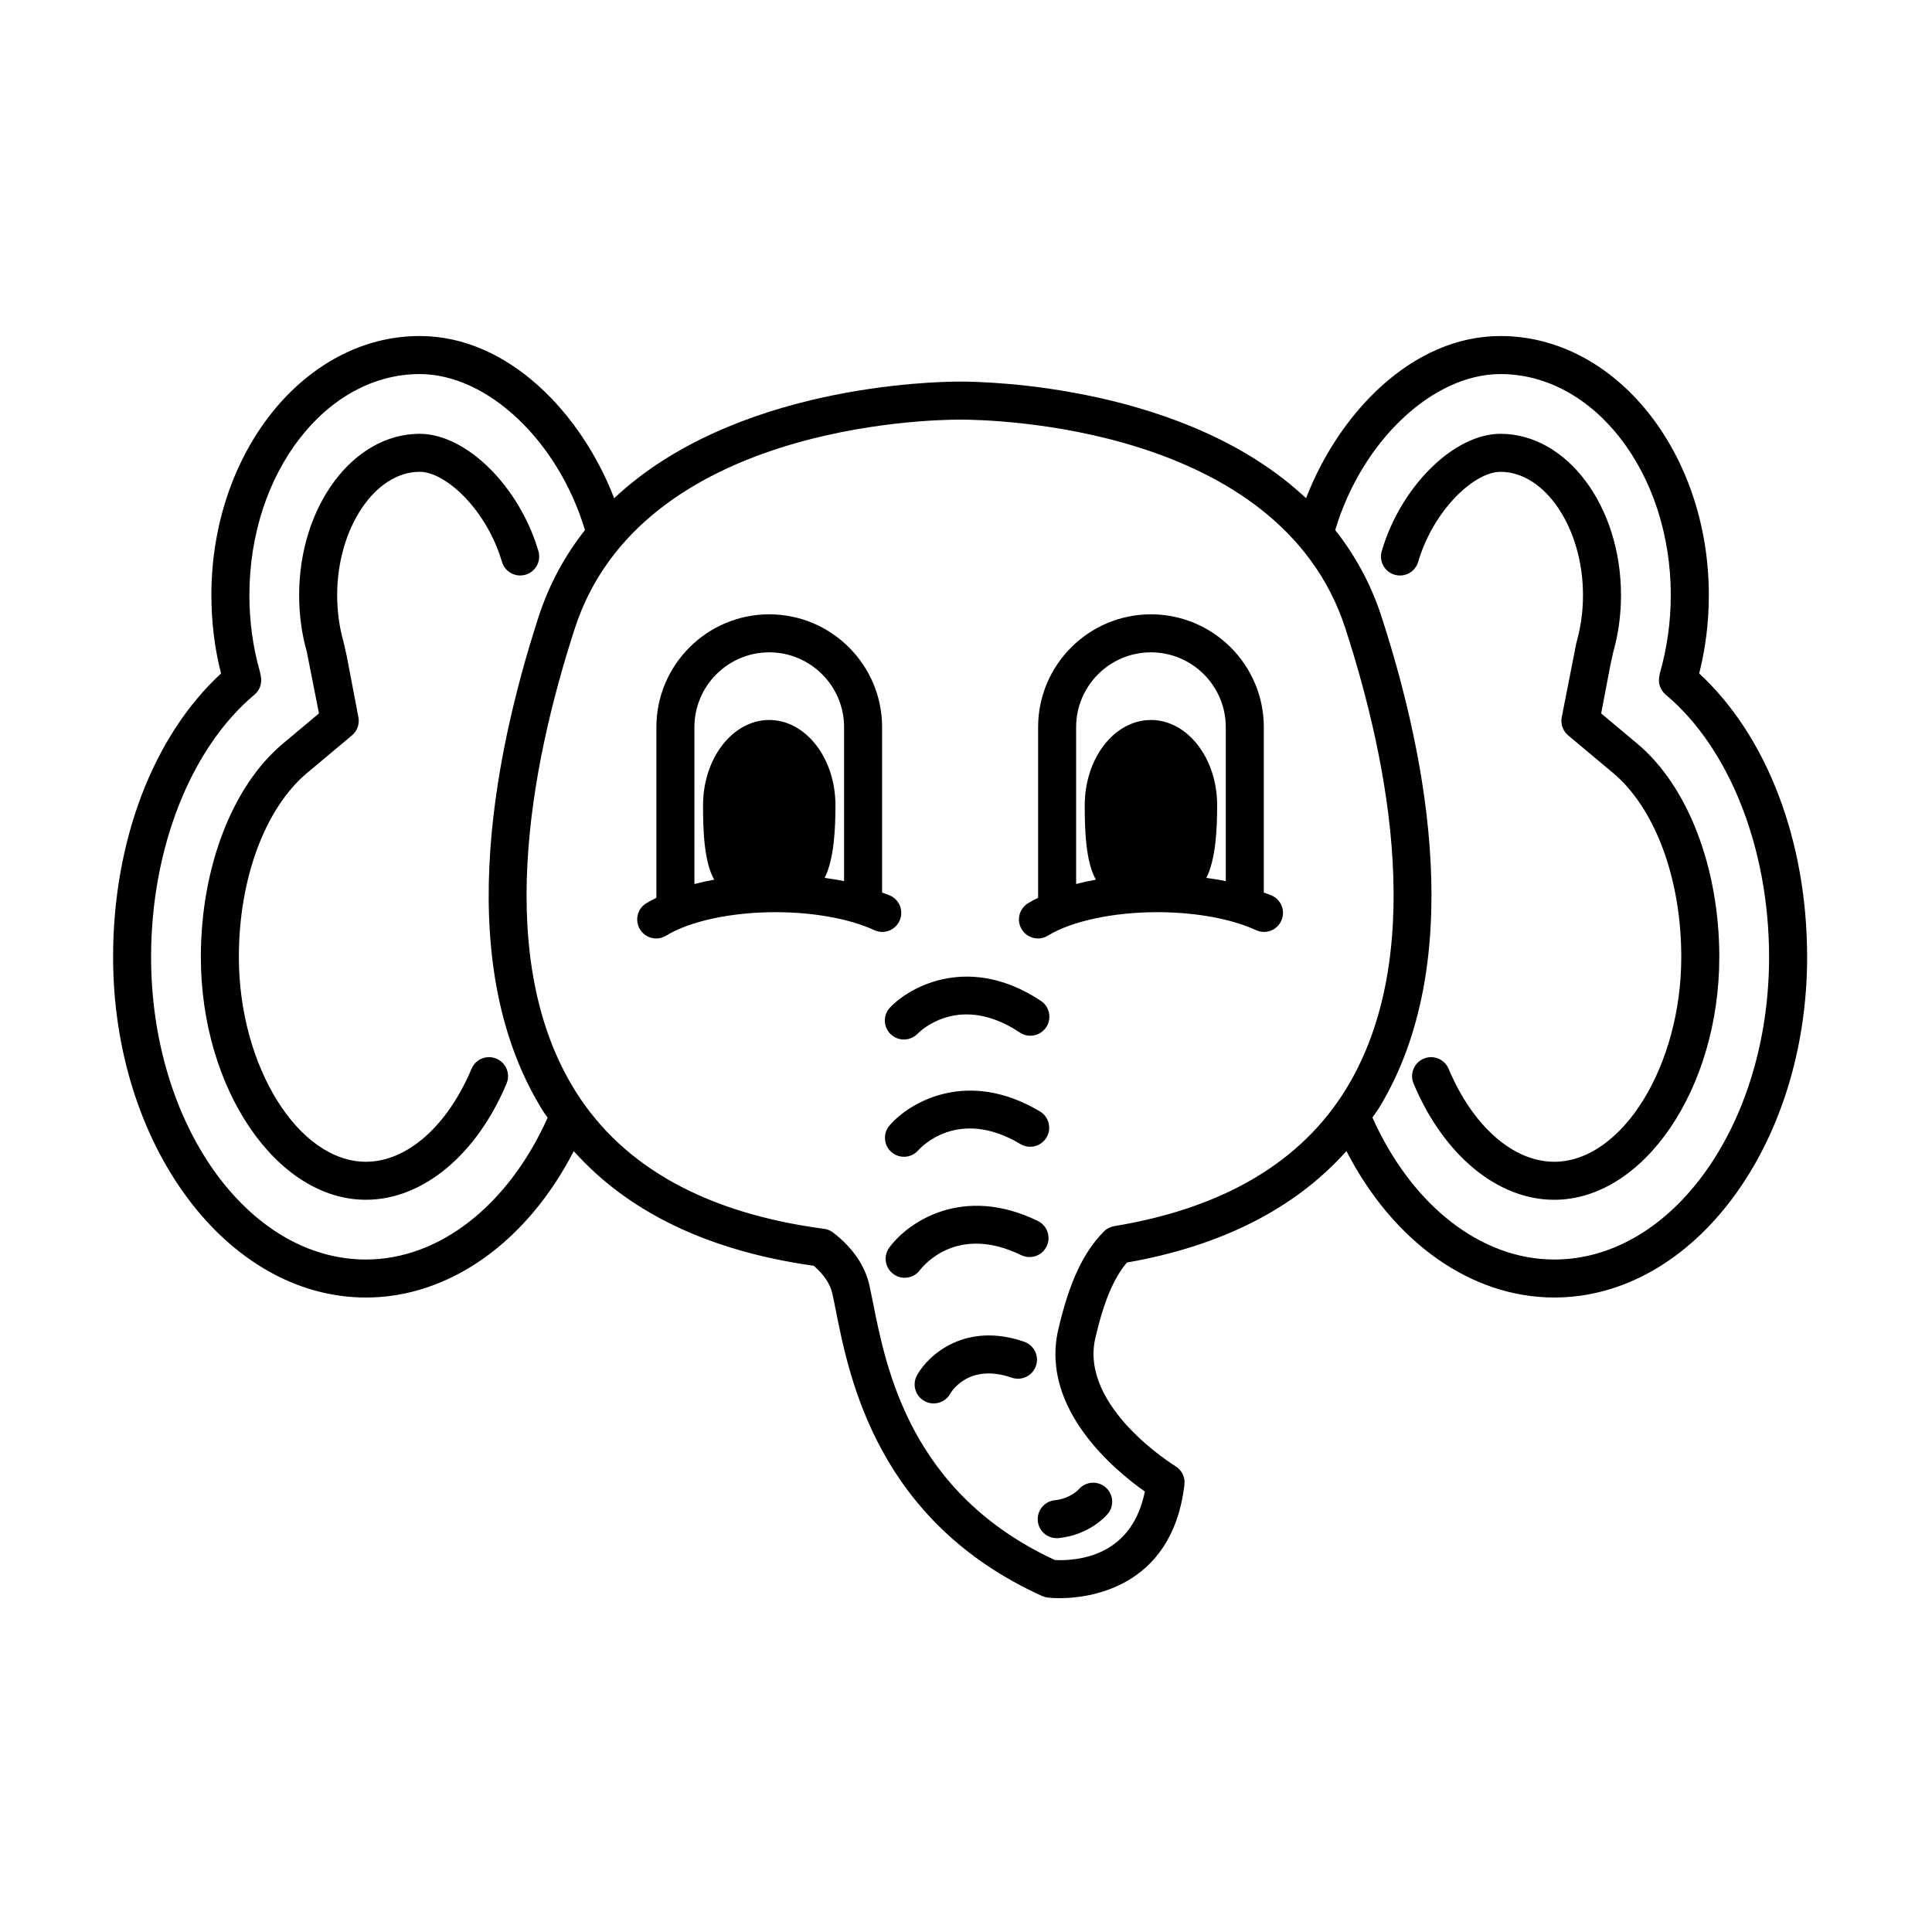 <?xml version="1.0" encoding="UTF-8"?>
<!-- Uploaded to: SVG Repo, www.svgrepo.com, Generator: SVG Repo Mixer Tools -->
<svg fill="#000000" width="800px" height="800px" version="1.1" viewBox="144 144 512 512" xmlns="http://www.w3.org/2000/svg">
 <path d="m481.08 381.35c-0.664-0.312-1.457-0.535-2.156-0.816v-43.828c0-16.488-13.414-29.906-29.91-29.906-16.488 0-29.906 13.414-29.906 29.906v45.211c-0.941 0.469-1.855 0.945-2.688 1.461-2.367 1.461-3.102 4.57-1.637 6.938 0.949 1.539 2.602 2.387 4.285 2.387 0.906 0 1.82-0.242 2.644-0.75 6.203-3.832 17.293-6.215 28.938-6.215 10.102 0 19.656 1.734 26.207 4.758 2.523 1.176 5.519 0.066 6.684-2.461 1.168-2.523 0.062-5.519-2.461-6.684zm-12.234-3.836c-1.66-0.352-3.387-0.613-5.144-0.867 2.508-5 2.856-13.086 2.856-19.227 0-12.484-7.859-22.617-17.547-22.617-9.684 0-17.547 10.133-17.547 22.617 0 6.277 0.211 14.852 2.953 19.695-1.809 0.332-3.551 0.723-5.231 1.16v-41.566c0-10.938 8.895-19.832 19.824-19.832 10.938 0 19.836 8.895 19.836 19.832zm-86.465 10.52c1.168-2.523 0.062-5.519-2.461-6.684-0.664-0.312-1.457-0.535-2.156-0.816v-43.828c0-16.488-13.414-29.906-29.906-29.906-16.496 0-29.91 13.414-29.91 29.906v45.211c-0.941 0.469-1.855 0.945-2.695 1.461-2.363 1.461-3.098 4.57-1.633 6.938 0.949 1.539 2.602 2.387 4.285 2.387 0.906 0 1.816-0.242 2.644-0.75 6.203-3.832 17.289-6.215 28.938-6.215 10.102 0 19.656 1.734 26.203 4.758 2.531 1.176 5.527 0.066 6.691-2.461zm-14.691-10.52c-1.66-0.352-3.387-0.613-5.144-0.867 2.504-5 2.856-13.086 2.856-19.227 0-12.484-7.859-22.617-17.543-22.617-9.688 0-17.547 10.133-17.547 22.617 0 6.277 0.211 14.852 2.953 19.695-1.812 0.332-3.551 0.723-5.238 1.16v-41.566c0-10.938 8.895-19.832 19.832-19.832 10.93 0 19.832 8.895 19.832 19.832zm226.61-55.039c1.695-6.672 2.559-13.648 2.559-20.754 0-37.871-24.766-68.672-55.207-68.672-23.641 0-42.988 20.762-51.527 42.984-31.746-29.816-84.32-30.91-91.68-30.91-7.356 0-59.941 1.09-91.688 30.914-8.539-22.227-27.887-42.988-51.527-42.988-30.445 0-55.211 30.801-55.211 68.672 0 7.203 0.891 14.289 2.562 20.754-17.969 16.562-28.609 44.367-28.609 75.137 0 49.766 30.062 90.246 67.016 90.246 22.082 0 42.648-14.695 55.066-38.797 14.492 16.211 35.754 26.473 63.605 30.383 2.699 2.328 4.363 4.832 4.945 7.457 0.289 1.285 0.574 2.754 0.895 4.375 3.609 18.16 11.113 55.953 54.684 75.688 0.453 0.199 0.965 0.344 1.457 0.402 0 0 1.223 0.164 3.234 0.164 6.918 0 29.73-2.172 33.016-30.086 0.23-1.957-0.711-3.879-2.402-4.902-0.254-0.156-25.43-15.656-21.215-33.918 2.227-9.621 4.844-15.895 8.383-20.039 25.203-4.422 44.629-14.395 58.164-29.535 12.418 24.102 32.988 38.805 55.074 38.805 36.949 0 67.016-40.48 67.016-90.246-0.004-30.762-10.645-58.559-28.609-75.133zm-353.32 155.31c-31.395 0-56.941-35.965-56.941-80.172 0-28.727 10.496-55.359 27.391-69.508 1.398-1.172 2.055-3.016 1.715-4.809l-0.273-1.309c-1.848-6.484-2.781-13.301-2.781-20.262 0-32.305 20.246-58.594 45.133-58.594 17.965 0 36.73 17.75 43.797 41.348-5.148 6.523-9.402 14.094-12.281 22.953-12.621 38.918-22.633 93.297 1.367 131.32 0.316 0.508 0.707 0.941 1.031 1.434-10.414 23.238-28.699 37.598-48.156 37.598zm198.33-8.848c-1.047 0.172-2.012 0.664-2.758 1.418-5.484 5.508-9.215 13.527-12.105 26.008-4.856 21.055 15.223 37.469 22.953 42.906-3.176 15.746-15.309 18.191-22.535 18.191-0.535 0-0.984-0.02-1.32-0.039-38.156-17.676-44.664-50.449-48.172-68.105-0.336-1.703-0.648-3.25-0.945-4.59-1.168-5.297-4.402-10.02-9.609-14.062-0.707-0.547-1.539-0.895-2.426-1.012-31.023-4.094-53.152-16.289-65.762-36.273-21.914-34.727-12.262-85.965-0.301-122.84 17.457-53.789 93.5-55.336 102.11-55.336 8.613 0 84.645 1.551 102.1 55.336 11.816 36.418 21.457 87.129 0.281 121.89-11.867 19.469-32.562 31.75-61.516 36.504zm116.58 8.848c-19.473 0-37.766-14.379-48.184-37.637 0.555-0.844 1.191-1.613 1.719-2.477 23.168-38.023 13.168-91.812 0.695-130.24-2.875-8.859-7.125-16.43-12.277-22.953 7.062-23.598 25.832-41.348 43.797-41.348 24.883 0 45.133 26.285 45.133 58.594 0 6.977-0.941 13.797-2.887 20.695l-0.164 0.875c-0.348 1.793 0.312 3.633 1.715 4.809 16.895 14.152 27.387 40.781 27.387 69.508 0 44.207-25.539 80.172-56.934 80.172zm-280.34-53.234c-2.57-1.078-5.516 0.125-6.594 2.699-6.383 15.188-17.109 24.629-27.98 24.629-17.941 0-33.676-25.359-33.676-54.266 0-20.754 6.941-39.449 18.113-48.801l11.855-9.926c1.398-1.168 2.055-3.012 1.715-4.805l-3.117-16.324-0.82-3.621c-1.125-3.938-1.695-8.109-1.695-12.414 0-17.723 10.012-32.688 21.867-32.688 6.988 0 17.801 10.199 21.801 23.855 0.777 2.664 3.582 4.195 6.25 3.414 2.668-0.777 4.199-3.574 3.418-6.25-5.023-17.148-19.141-31.094-31.469-31.094-17.613 0-31.945 19.18-31.945 42.762 0 5.238 0.703 10.348 2.012 14.898l3.246 16.441-9.582 8.027c-13.402 11.211-21.723 32.871-21.723 56.523 0 34.879 20.035 64.34 43.75 64.34 15.004 0 29.285-11.805 37.27-30.805 1.078-2.562-0.125-5.516-2.695-6.598zm302.36-83.461-9.586-8.027 2.5-13.098 0.676-3.059c1.379-4.832 2.082-9.941 2.082-15.18 0-23.582-14.328-42.762-31.941-42.762-12.328 0-26.445 13.945-31.469 31.094-0.785 2.676 0.746 5.469 3.414 6.25 2.664 0.789 5.469-0.746 6.25-3.414 4.004-13.652 14.812-23.855 21.805-23.855 11.852 0 21.867 14.965 21.867 32.688 0 4.301-0.57 8.477-1.77 12.695l-3.863 19.66c-0.348 1.793 0.312 3.633 1.711 4.805l11.855 9.926c11.176 9.352 18.113 28.047 18.113 48.801 0 28.906-15.734 54.266-33.672 54.266-10.879 0-21.598-9.441-27.984-24.629-1.078-2.566-4.027-3.769-6.598-2.699-2.562 1.082-3.769 4.035-2.695 6.598 7.984 19.004 22.266 30.805 37.277 30.805 23.715 0 43.75-29.461 43.75-64.34 0-23.648-8.32-45.312-21.723-56.523zm-162.5 158.48c-15.523-5.359-25.359 3.449-28.379 8.848-1.359 2.43-0.492 5.504 1.938 6.859 0.773 0.438 1.621 0.645 2.457 0.645 1.762 0 3.477-0.926 4.398-2.582 0.191-0.34 4.769-8.223 16.301-4.242 2.629 0.906 5.5-0.492 6.406-3.117 0.91-2.637-0.488-5.504-3.121-6.41zm-0.781-22.945c2.512 1.219 5.519 0.176 6.738-2.324 1.211-2.5 0.176-5.519-2.328-6.738-19.977-9.715-34.484 0.379-39.371 7.074-1.629 2.231-1.137 5.348 1.086 6.996 0.891 0.668 1.945 0.988 2.984 0.988 1.535 0 3.055-0.695 4.047-2.012 0.965-1.277 9.91-12.223 26.844-3.984zm-31.066-26.07c1.406 0 2.805-0.586 3.805-1.734 0.414-0.477 10.379-11.594 27.059-1.637 2.394 1.438 5.484 0.645 6.906-1.742 1.426-2.387 0.648-5.481-1.742-6.906-19.074-11.398-34.391-2.57-39.824 3.68-1.832 2.098-1.609 5.285 0.492 7.106 0.957 0.824 2.133 1.234 3.305 1.234zm-0.031-31.078c1.305 0 2.609-0.496 3.602-1.496 1.125-1.137 11.453-10.781 27.137-0.352 2.32 1.543 5.445 0.914 6.981-1.406 1.543-2.312 0.914-5.441-1.402-6.981-18.488-12.289-34.227-4.242-39.961 1.734-1.914 1.996-1.848 5.148 0.137 7.078 0.973 0.953 2.238 1.422 3.508 1.422zm35.496 127.62c0.258 2.594 2.449 4.531 5.008 4.531 0.164 0 0.336-0.004 0.508-0.02 8.098-0.812 12.527-5.824 13.008-6.391 1.793-2.133 1.52-5.309-0.609-7.102-2.129-1.785-5.309-1.516-7.098 0.613-0.02 0.023-2.289 2.449-6.305 2.852-2.769 0.277-4.789 2.742-4.512 5.516z"/>
</svg>
